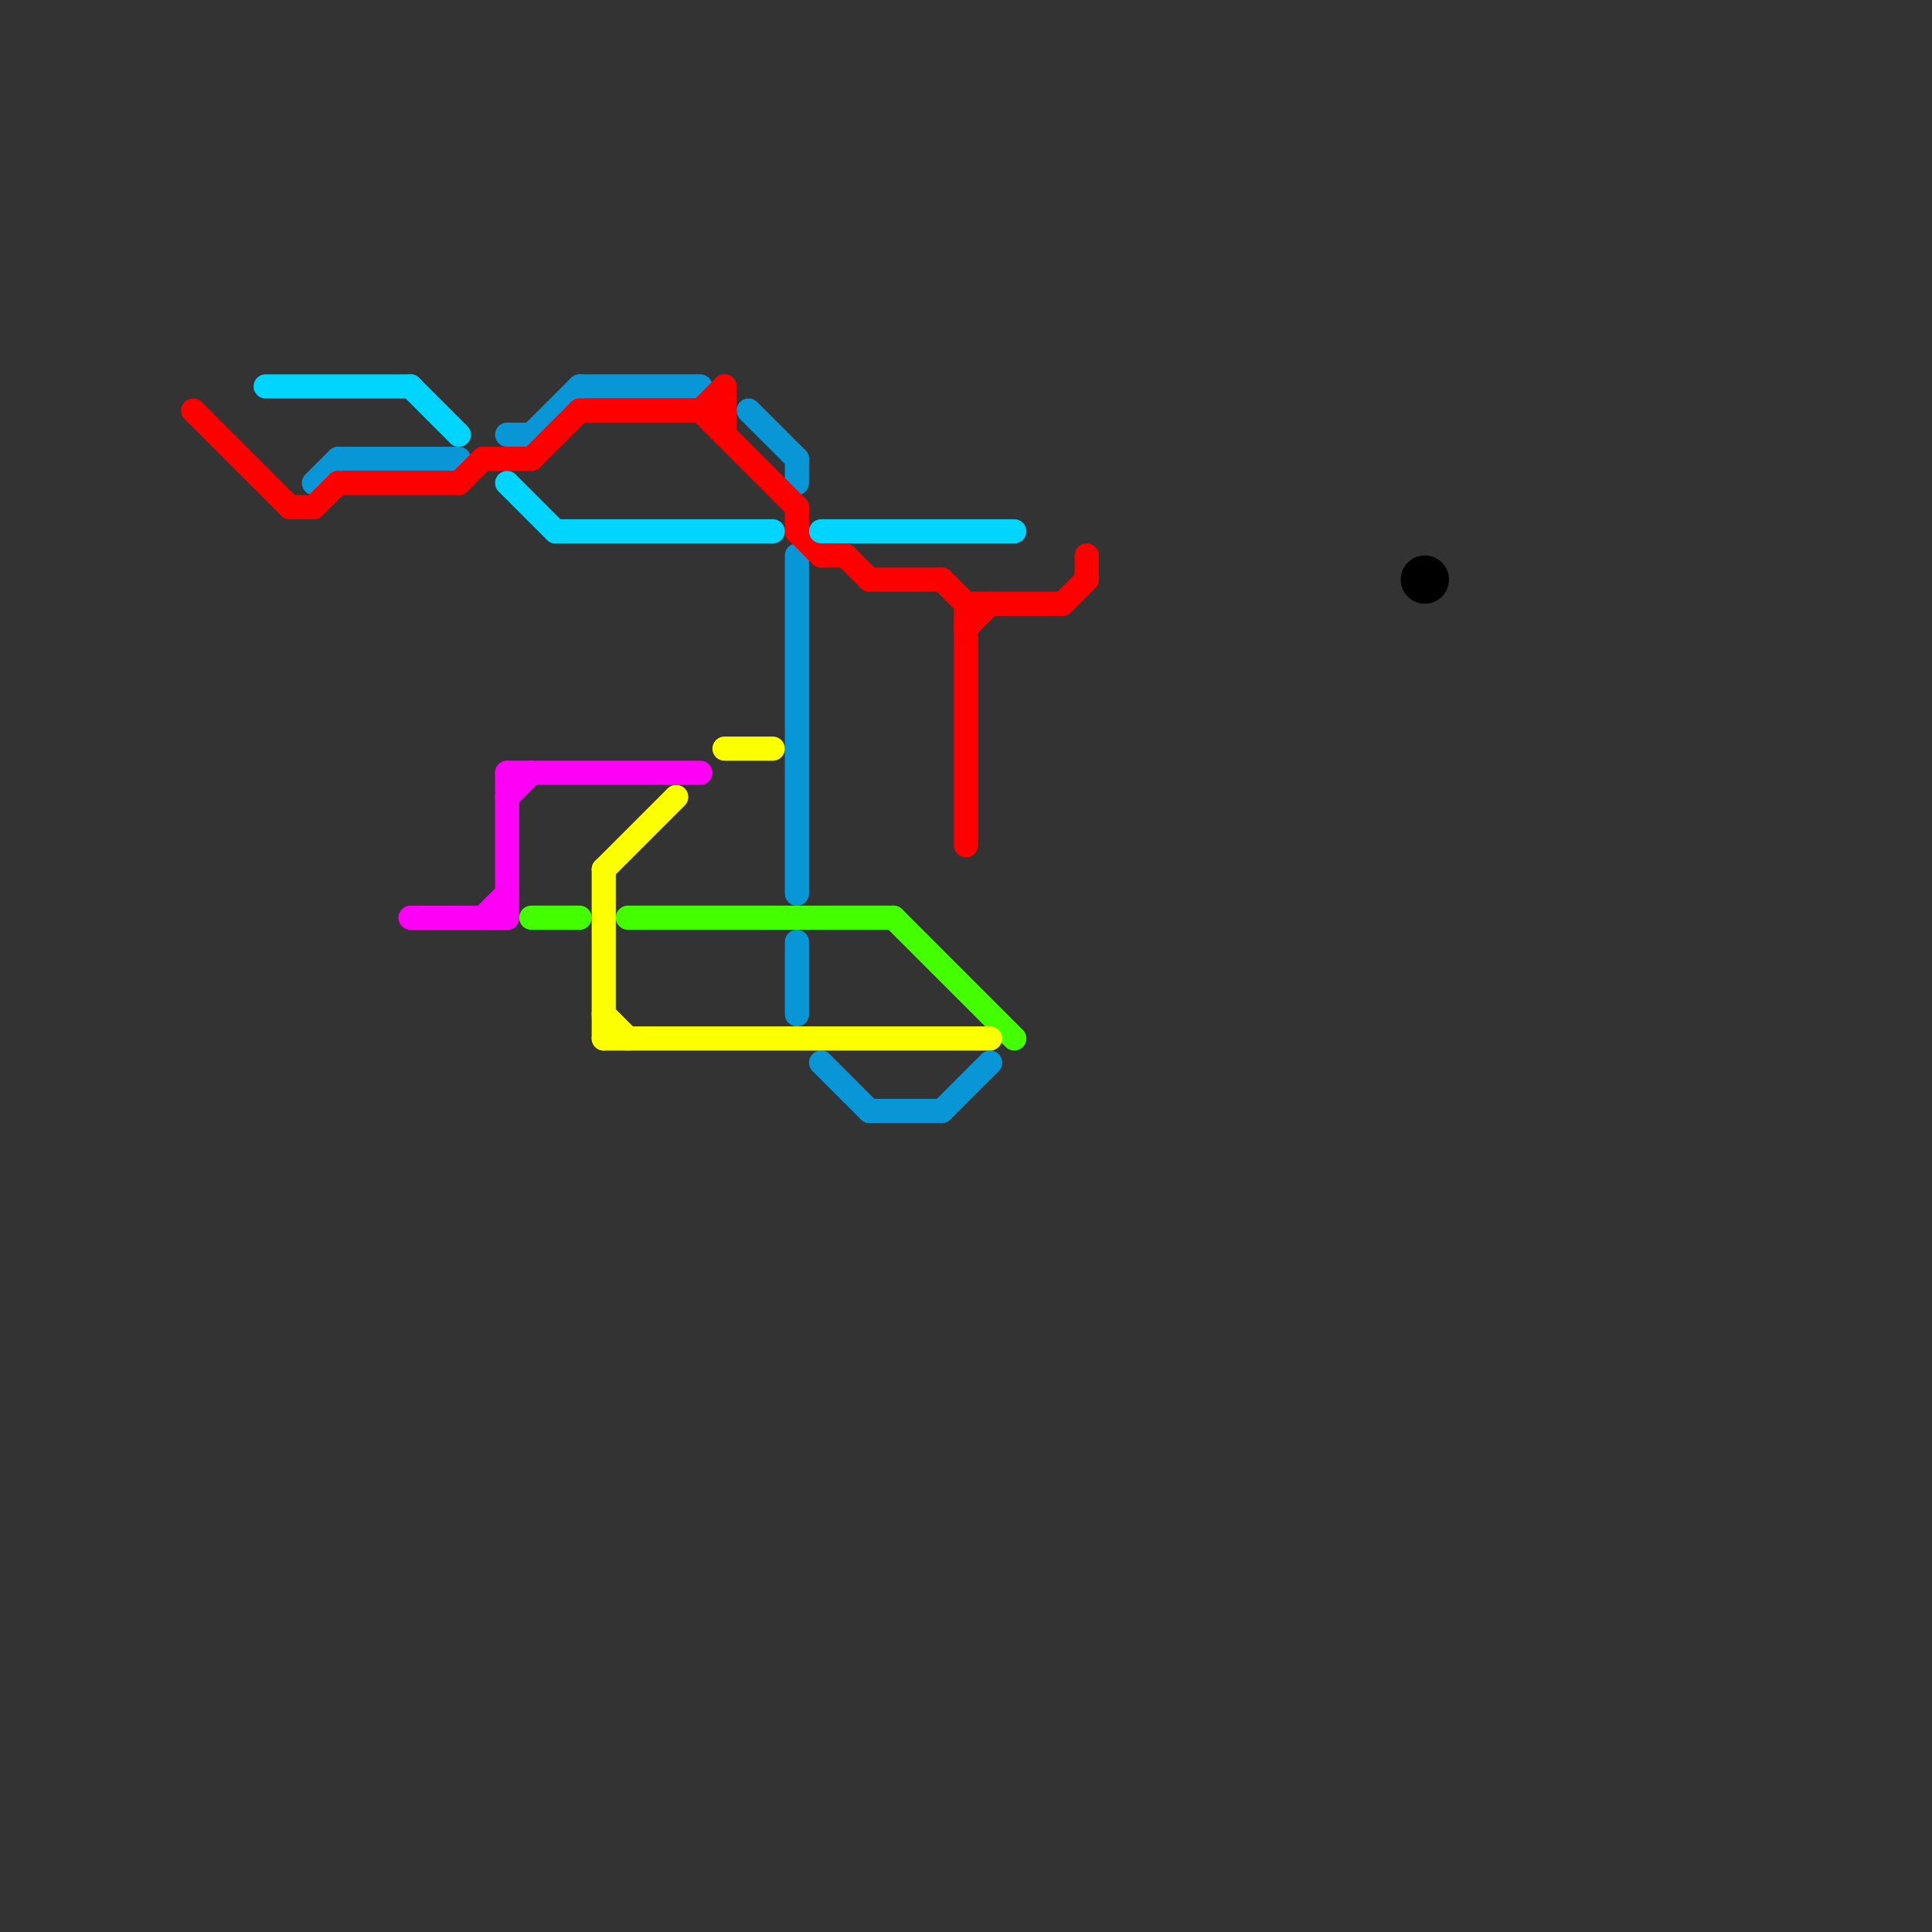 
<svg version="1.1" xmlns="http://www.w3.org/2000/svg" viewBox="0 0 80 80">
<rect x="0" y="0" width="80" height="80" fill="#333333" stroke="none"/>
<style>text { font: 1px Helvetica; font-weight: 600; white-space: pre; dominant-baseline: central; } line { stroke-width: 1; fill: none; stroke-linecap: round; stroke-linejoin: round; } .c0 { stroke: #0896d7 } .c1 { stroke: #000000 } .c2 { stroke: #ff0000 } .c3 { stroke: #44ff00 } .c4 { stroke: #fbff00 } .c5 { stroke: #00d5ff } .c6 { stroke: #ff00f7 }</style><defs><g id="wm-xf"><circle r="1.2" fill="#000"/><circle r="0.9" fill="#fff"/><circle r="0.6" fill="#000"/><circle r="0.3" fill="#fff"/></g><g id="wm"><circle r="0.6" fill="#000"/><circle r="0.3" fill="#fff"/></g></defs><line class="c0" x1="39" y1="46" x2="41" y2="44"/><line class="c0" x1="33" y1="39" x2="33" y2="42"/><line class="c0" x1="34" y1="44" x2="36" y2="46"/><line class="c0" x1="21" y1="18" x2="22" y2="18"/><line class="c0" x1="31" y1="17" x2="33" y2="19"/><line class="c0" x1="22" y1="18" x2="24" y2="16"/><line class="c0" x1="33" y1="23" x2="33" y2="37"/><line class="c0" x1="13" y1="20" x2="14" y2="19"/><line class="c0" x1="33" y1="19" x2="33" y2="20"/><line class="c0" x1="24" y1="16" x2="29" y2="16"/><line class="c0" x1="36" y1="46" x2="39" y2="46"/><line class="c0" x1="14" y1="19" x2="19" y2="19"/><circle cx="59" cy="24" r="1" fill="#000000" /><line class="c2" x1="19" y1="20" x2="20" y2="19"/><line class="c2" x1="40" y1="25" x2="44" y2="25"/><line class="c2" x1="40" y1="26" x2="41" y2="25"/><line class="c2" x1="36" y1="24" x2="39" y2="24"/><line class="c2" x1="22" y1="19" x2="24" y2="17"/><line class="c2" x1="14" y1="20" x2="19" y2="20"/><line class="c2" x1="45" y1="23" x2="45" y2="24"/><line class="c2" x1="20" y1="19" x2="22" y2="19"/><line class="c2" x1="8" y1="17" x2="12" y2="21"/><line class="c2" x1="12" y1="21" x2="13" y2="21"/><line class="c2" x1="30" y1="16" x2="30" y2="18"/><line class="c2" x1="29" y1="17" x2="30" y2="16"/><line class="c2" x1="29" y1="17" x2="33" y2="21"/><line class="c2" x1="40" y1="25" x2="40" y2="35"/><line class="c2" x1="33" y1="22" x2="34" y2="23"/><line class="c2" x1="33" y1="21" x2="33" y2="22"/><line class="c2" x1="13" y1="21" x2="14" y2="20"/><line class="c2" x1="44" y1="25" x2="45" y2="24"/><line class="c2" x1="39" y1="24" x2="40" y2="25"/><line class="c2" x1="24" y1="17" x2="30" y2="17"/><line class="c2" x1="34" y1="23" x2="35" y2="23"/><line class="c2" x1="35" y1="23" x2="36" y2="24"/><line class="c3" x1="22" y1="38" x2="24" y2="38"/><line class="c3" x1="37" y1="38" x2="42" y2="43"/><line class="c3" x1="26" y1="38" x2="37" y2="38"/><line class="c4" x1="25" y1="42" x2="26" y2="43"/><line class="c4" x1="30" y1="31" x2="32" y2="31"/><line class="c4" x1="25" y1="43" x2="41" y2="43"/><line class="c4" x1="25" y1="36" x2="28" y2="33"/><line class="c4" x1="25" y1="36" x2="25" y2="43"/><line class="c5" x1="34" y1="22" x2="42" y2="22"/><line class="c5" x1="17" y1="16" x2="19" y2="18"/><line class="c5" x1="21" y1="20" x2="23" y2="22"/><line class="c5" x1="23" y1="22" x2="32" y2="22"/><line class="c5" x1="11" y1="16" x2="17" y2="16"/><line class="c6" x1="20" y1="38" x2="21" y2="37"/><line class="c6" x1="21" y1="33" x2="22" y2="32"/><line class="c6" x1="17" y1="38" x2="21" y2="38"/><line class="c6" x1="21" y1="32" x2="29" y2="32"/><line class="c6" x1="21" y1="32" x2="21" y2="38"/>
</svg>
